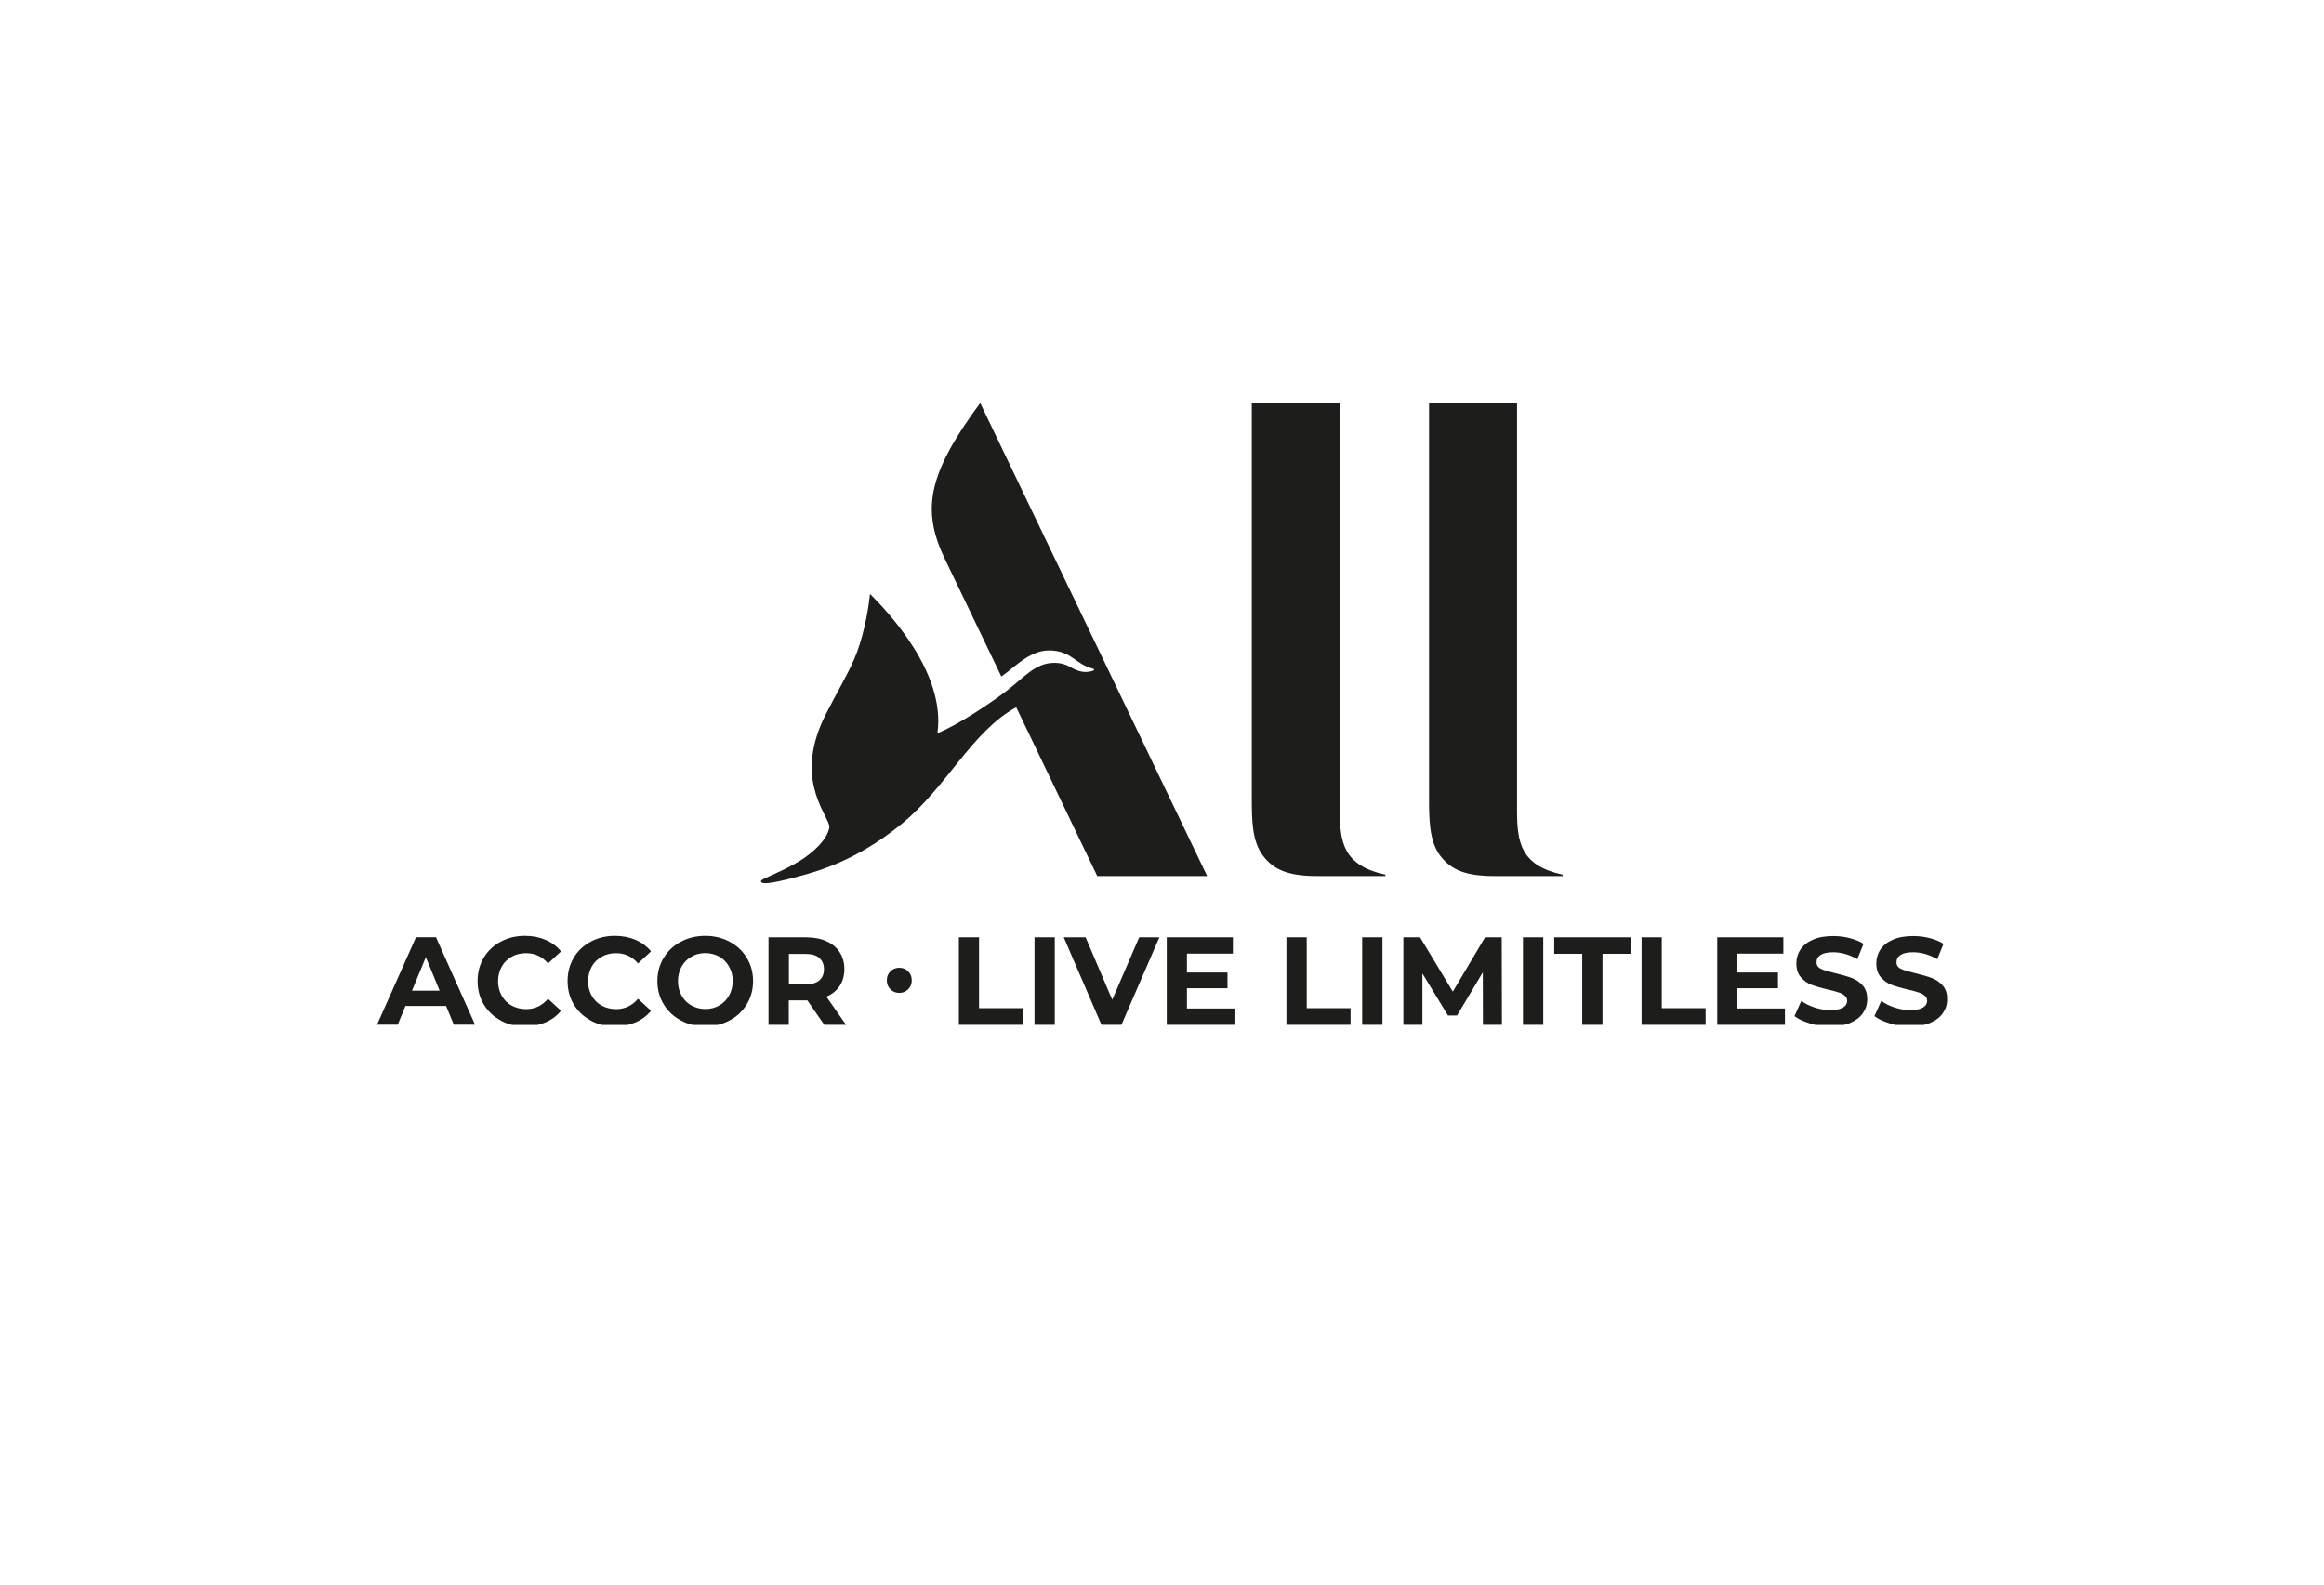 <?xml version="1.0" encoding="UTF-8"?> <svg preserveAspectRatio="xMidYMid meet" xmlns="http://www.w3.org/2000/svg" xmlns:xlink="http://www.w3.org/1999/xlink" id="D_Big_Cards" width="220" height="150" viewBox="0 0 220 150"><defs><clipPath id="clippath"><rect x="35.68" y="38.14" width="148.64" height="58.88" style="fill:none;"></rect></clipPath><clipPath id="clippath-2"><rect x="35.68" y="38.14" width="148.64" height="58.88" style="fill:none;"></rect></clipPath></defs><g id="Accor"><g style="clip-path:url(#clippath);"><g style="clip-path:url(#clippath-2);"><path d="M131.16,82.93h-6.48c-2.73,0-4.11-.6-5.11-1.91-1.07-1.39-1.07-3.52-1.07-5.53V38.16h8.33v38.54c0,3.05,.34,5.23,4.32,6.1v.14Z" style="fill:#1d1d1b;"></path><path d="M114.3,82.93h-10.43l-7.67-15.98c-4.19,2.28-6.57,7.54-10.82,11.02-2.16,1.77-4.69,3.35-7.85,4.42-1.43,.48-3.85,1.11-4.77,1.2-.38,.04-.65,.02-.71-.12-.04-.11,.06-.19,.47-.38,.46-.22,2.38-1.02,3.58-1.85,1.5-1.04,2.36-2.17,2.42-3.05-.41-1.45-3.35-4.67-.34-10.59,1.08-2.12,2.01-3.65,2.67-5.18,.77-1.76,1.31-4.25,1.49-6.09,.01-.11,.03-.1,.09-.04,1.46,1.48,7.13,7.31,6.31,13.11,1.88-.72,5.15-2.92,6.66-4.09,1.59-1.24,2.63-2.53,4.31-2.56,1.51-.03,1.64,.69,2.84,.85,.3,.04,.74-.02,.97-.13,.09-.04,.07-.15-.07-.18-1.64-.39-2.03-1.72-4.15-1.72-1.9,0-3.41,1.75-4.51,2.47l-5.36-11.16c-2.24-4.67-1.56-8.06,3.36-14.73l21.49,44.79Z" style="fill:#1d1d1b;"></path><path d="M147.94,82.93h-6.48c-2.73,0-4.11-.6-5.11-1.91-1.07-1.39-1.07-3.52-1.07-5.53V38.16h8.33v38.54c0,3.05,.34,5.23,4.32,6.1v.14Z" style="fill:#1d1d1b;"></path><path d="M42.22,95.23h-3.84l-.73,1.77h-1.96l3.69-8.28h1.89l3.7,8.28h-2.01l-.73-1.77Zm-.6-1.45l-1.31-3.17-1.31,3.17h2.63Z" style="fill:#1d1d1b;"></path><path d="M47.4,96.6c-.68-.37-1.22-.87-1.61-1.53-.39-.65-.58-1.39-.58-2.2s.19-1.55,.58-2.21c.39-.65,.93-1.16,1.61-1.52,.68-.37,1.45-.55,2.3-.55,.72,0,1.37,.13,1.95,.38,.58,.25,1.07,.61,1.46,1.09l-1.23,1.14c-.56-.65-1.25-.97-2.08-.97-.51,0-.97,.11-1.37,.34-.4,.22-.72,.54-.94,.94-.22,.4-.34,.86-.34,1.37s.11,.97,.34,1.37c.22,.4,.54,.72,.94,.94,.4,.22,.86,.34,1.37,.34,.83,0,1.52-.33,2.08-.98l1.23,1.13c-.39,.48-.88,.85-1.47,1.1-.58,.25-1.23,.38-1.95,.38-.84,0-1.61-.18-2.29-.55" style="fill:#1d1d1b;"></path><path d="M55.92,96.6c-.68-.37-1.22-.87-1.61-1.53-.39-.65-.58-1.39-.58-2.2s.19-1.55,.58-2.21c.39-.65,.93-1.16,1.61-1.52,.68-.37,1.45-.55,2.3-.55,.72,0,1.37,.13,1.95,.38,.58,.25,1.07,.61,1.46,1.09l-1.23,1.14c-.56-.65-1.25-.97-2.08-.97-.51,0-.97,.11-1.37,.34-.4,.22-.72,.54-.94,.94-.22,.4-.34,.86-.34,1.37s.11,.97,.34,1.37c.22,.4,.54,.72,.94,.94,.4,.22,.86,.34,1.37,.34,.83,0,1.52-.33,2.08-.98l1.23,1.13c-.39,.48-.88,.85-1.47,1.1-.58,.25-1.23,.38-1.95,.38-.84,0-1.61-.18-2.29-.55" style="fill:#1d1d1b;"></path><path d="M64.44,96.59c-.69-.37-1.23-.88-1.62-1.53-.39-.65-.59-1.38-.59-2.19s.2-1.54,.59-2.19c.39-.65,.93-1.16,1.62-1.53,.69-.37,1.46-.56,2.32-.56s1.63,.19,2.32,.56c.69,.37,1.23,.88,1.62,1.53,.39,.65,.59,1.38,.59,2.19s-.2,1.54-.59,2.19c-.39,.65-.93,1.16-1.62,1.53-.69,.37-1.46,.56-2.32,.56s-1.63-.18-2.32-.56m3.65-1.41c.39-.22,.7-.54,.93-.94,.22-.4,.34-.86,.34-1.37s-.11-.97-.34-1.37c-.22-.4-.53-.72-.93-.94-.39-.22-.84-.34-1.32-.34s-.93,.11-1.32,.34c-.39,.22-.7,.54-.93,.94-.22,.4-.34,.86-.34,1.37s.11,.97,.34,1.37c.22,.4,.53,.72,.93,.94,.39,.22,.84,.34,1.32,.34s.93-.11,1.32-.34" style="fill:#1d1d1b;"></path><path d="M78.03,97.01l-1.6-2.31h-1.76v2.31h-1.92v-8.28h3.58c.73,0,1.37,.12,1.91,.37,.54,.24,.96,.59,1.25,1.04,.29,.45,.44,.98,.44,1.6s-.15,1.15-.44,1.59c-.3,.45-.72,.79-1.26,1.02l1.86,2.66h-2.06Zm-.48-6.34c-.3-.25-.74-.37-1.31-.37h-1.56v2.89h1.56c.58,0,1.01-.13,1.31-.38,.3-.25,.45-.61,.45-1.06s-.15-.82-.45-1.07" style="fill:#1d1d1b;"></path><path d="M84.29,93.65c-.23-.23-.34-.51-.34-.85s.11-.62,.34-.85c.23-.23,.51-.34,.84-.34s.61,.11,.84,.34c.23,.23,.34,.51,.34,.85s-.11,.62-.34,.85c-.23,.23-.51,.34-.84,.34s-.61-.11-.84-.34" style="fill:#1d1d1b;"></path><polygon points="90.77 88.73 92.68 88.73 92.68 95.44 96.83 95.44 96.83 97.01 90.77 97.01 90.77 88.73" style="fill:#1d1d1b;"></polygon><rect x="97.93" y="88.73" width="1.92" height="8.28" style="fill:#1d1d1b;"></rect><polygon points="109.75 88.73 106.16 97.01 104.27 97.01 100.7 88.73 102.77 88.73 105.29 94.64 107.84 88.73 109.75 88.73" style="fill:#1d1d1b;"></polygon><polygon points="116.86 95.47 116.86 97.01 110.45 97.01 110.45 88.73 116.71 88.73 116.71 90.27 112.36 90.27 112.36 92.06 116.2 92.06 116.2 93.55 112.36 93.55 112.36 95.47 116.86 95.47" style="fill:#1d1d1b;"></polygon><polygon points="121.78 88.73 123.7 88.73 123.7 95.44 127.85 95.44 127.85 97.01 121.78 97.01 121.78 88.73" style="fill:#1d1d1b;"></polygon><rect x="128.95" y="88.73" width="1.92" height="8.28" style="fill:#1d1d1b;"></rect><polygon points="140.38 97.01 140.37 92.04 137.93 96.13 137.07 96.13 134.65 92.15 134.65 97.01 132.85 97.01 132.85 88.73 134.43 88.73 137.53 93.87 140.58 88.73 142.16 88.73 142.18 97.01 140.38 97.01" style="fill:#1d1d1b;"></polygon><rect x="144.17" y="88.73" width="1.92" height="8.28" style="fill:#1d1d1b;"></rect><polygon points="149.78 90.29 147.13 90.29 147.13 88.73 154.35 88.73 154.35 90.29 151.7 90.29 151.7 97.01 149.78 97.01 149.78 90.29" style="fill:#1d1d1b;"></polygon><polygon points="155.4 88.73 157.31 88.73 157.31 95.44 161.46 95.44 161.46 97.01 155.4 97.01 155.4 88.73" style="fill:#1d1d1b;"></polygon><polygon points="168.97 95.47 168.97 97.01 162.56 97.01 162.56 88.73 168.82 88.73 168.82 90.27 164.47 90.27 164.47 92.06 168.31 92.06 168.31 93.55 164.47 93.55 164.47 95.47 168.97 95.47" style="fill:#1d1d1b;"></polygon><path d="M171.34,96.88c-.61-.18-1.1-.41-1.47-.69l.65-1.44c.35,.26,.78,.47,1.27,.63,.49,.16,.98,.24,1.47,.24,.54,0,.95-.08,1.21-.24,.26-.16,.39-.38,.39-.64,0-.2-.08-.36-.23-.49-.15-.13-.35-.24-.59-.31-.24-.08-.57-.17-.98-.26-.63-.15-1.15-.3-1.55-.45-.4-.15-.75-.39-1.03-.72-.29-.33-.43-.77-.43-1.32,0-.48,.13-.92,.39-1.31,.26-.39,.65-.7,1.18-.93,.52-.23,1.16-.34,1.92-.34,.53,0,1.04,.06,1.55,.19,.5,.13,.95,.31,1.32,.54l-.59,1.45c-.76-.43-1.53-.65-2.29-.65-.54,0-.93,.09-1.19,.26-.26,.17-.38,.4-.38,.69s.15,.5,.44,.63c.3,.14,.75,.27,1.35,.41,.63,.15,1.15,.3,1.55,.45s.75,.39,1.03,.71c.29,.32,.43,.76,.43,1.31,0,.47-.13,.9-.4,1.29-.26,.39-.66,.7-1.19,.93-.53,.23-1.17,.34-1.93,.34-.65,0-1.29-.09-1.9-.27" style="fill:#1d1d1b;"></path><path d="M178.91,96.88c-.61-.18-1.1-.41-1.47-.69l.65-1.44c.35,.26,.78,.47,1.27,.63,.49,.16,.98,.24,1.47,.24,.54,0,.95-.08,1.21-.24,.26-.16,.39-.38,.39-.64,0-.2-.08-.36-.23-.49-.15-.13-.35-.24-.59-.31-.24-.08-.57-.17-.98-.26-.63-.15-1.15-.3-1.55-.45-.4-.15-.75-.39-1.03-.72-.29-.33-.43-.77-.43-1.32,0-.48,.13-.92,.39-1.31,.26-.39,.65-.7,1.18-.93,.52-.23,1.16-.34,1.92-.34,.53,0,1.04,.06,1.55,.19,.5,.13,.95,.31,1.32,.54l-.59,1.45c-.76-.43-1.53-.65-2.29-.65-.54,0-.93,.09-1.19,.26-.26,.17-.38,.4-.38,.69s.15,.5,.44,.63c.3,.14,.75,.27,1.35,.41,.63,.15,1.15,.3,1.55,.45s.75,.39,1.03,.71c.29,.32,.43,.76,.43,1.31,0,.47-.13,.9-.4,1.29-.26,.39-.66,.7-1.19,.93-.53,.23-1.17,.34-1.93,.34-.65,0-1.29-.09-1.9-.27" style="fill:#1d1d1b;"></path></g></g></g></svg> 
